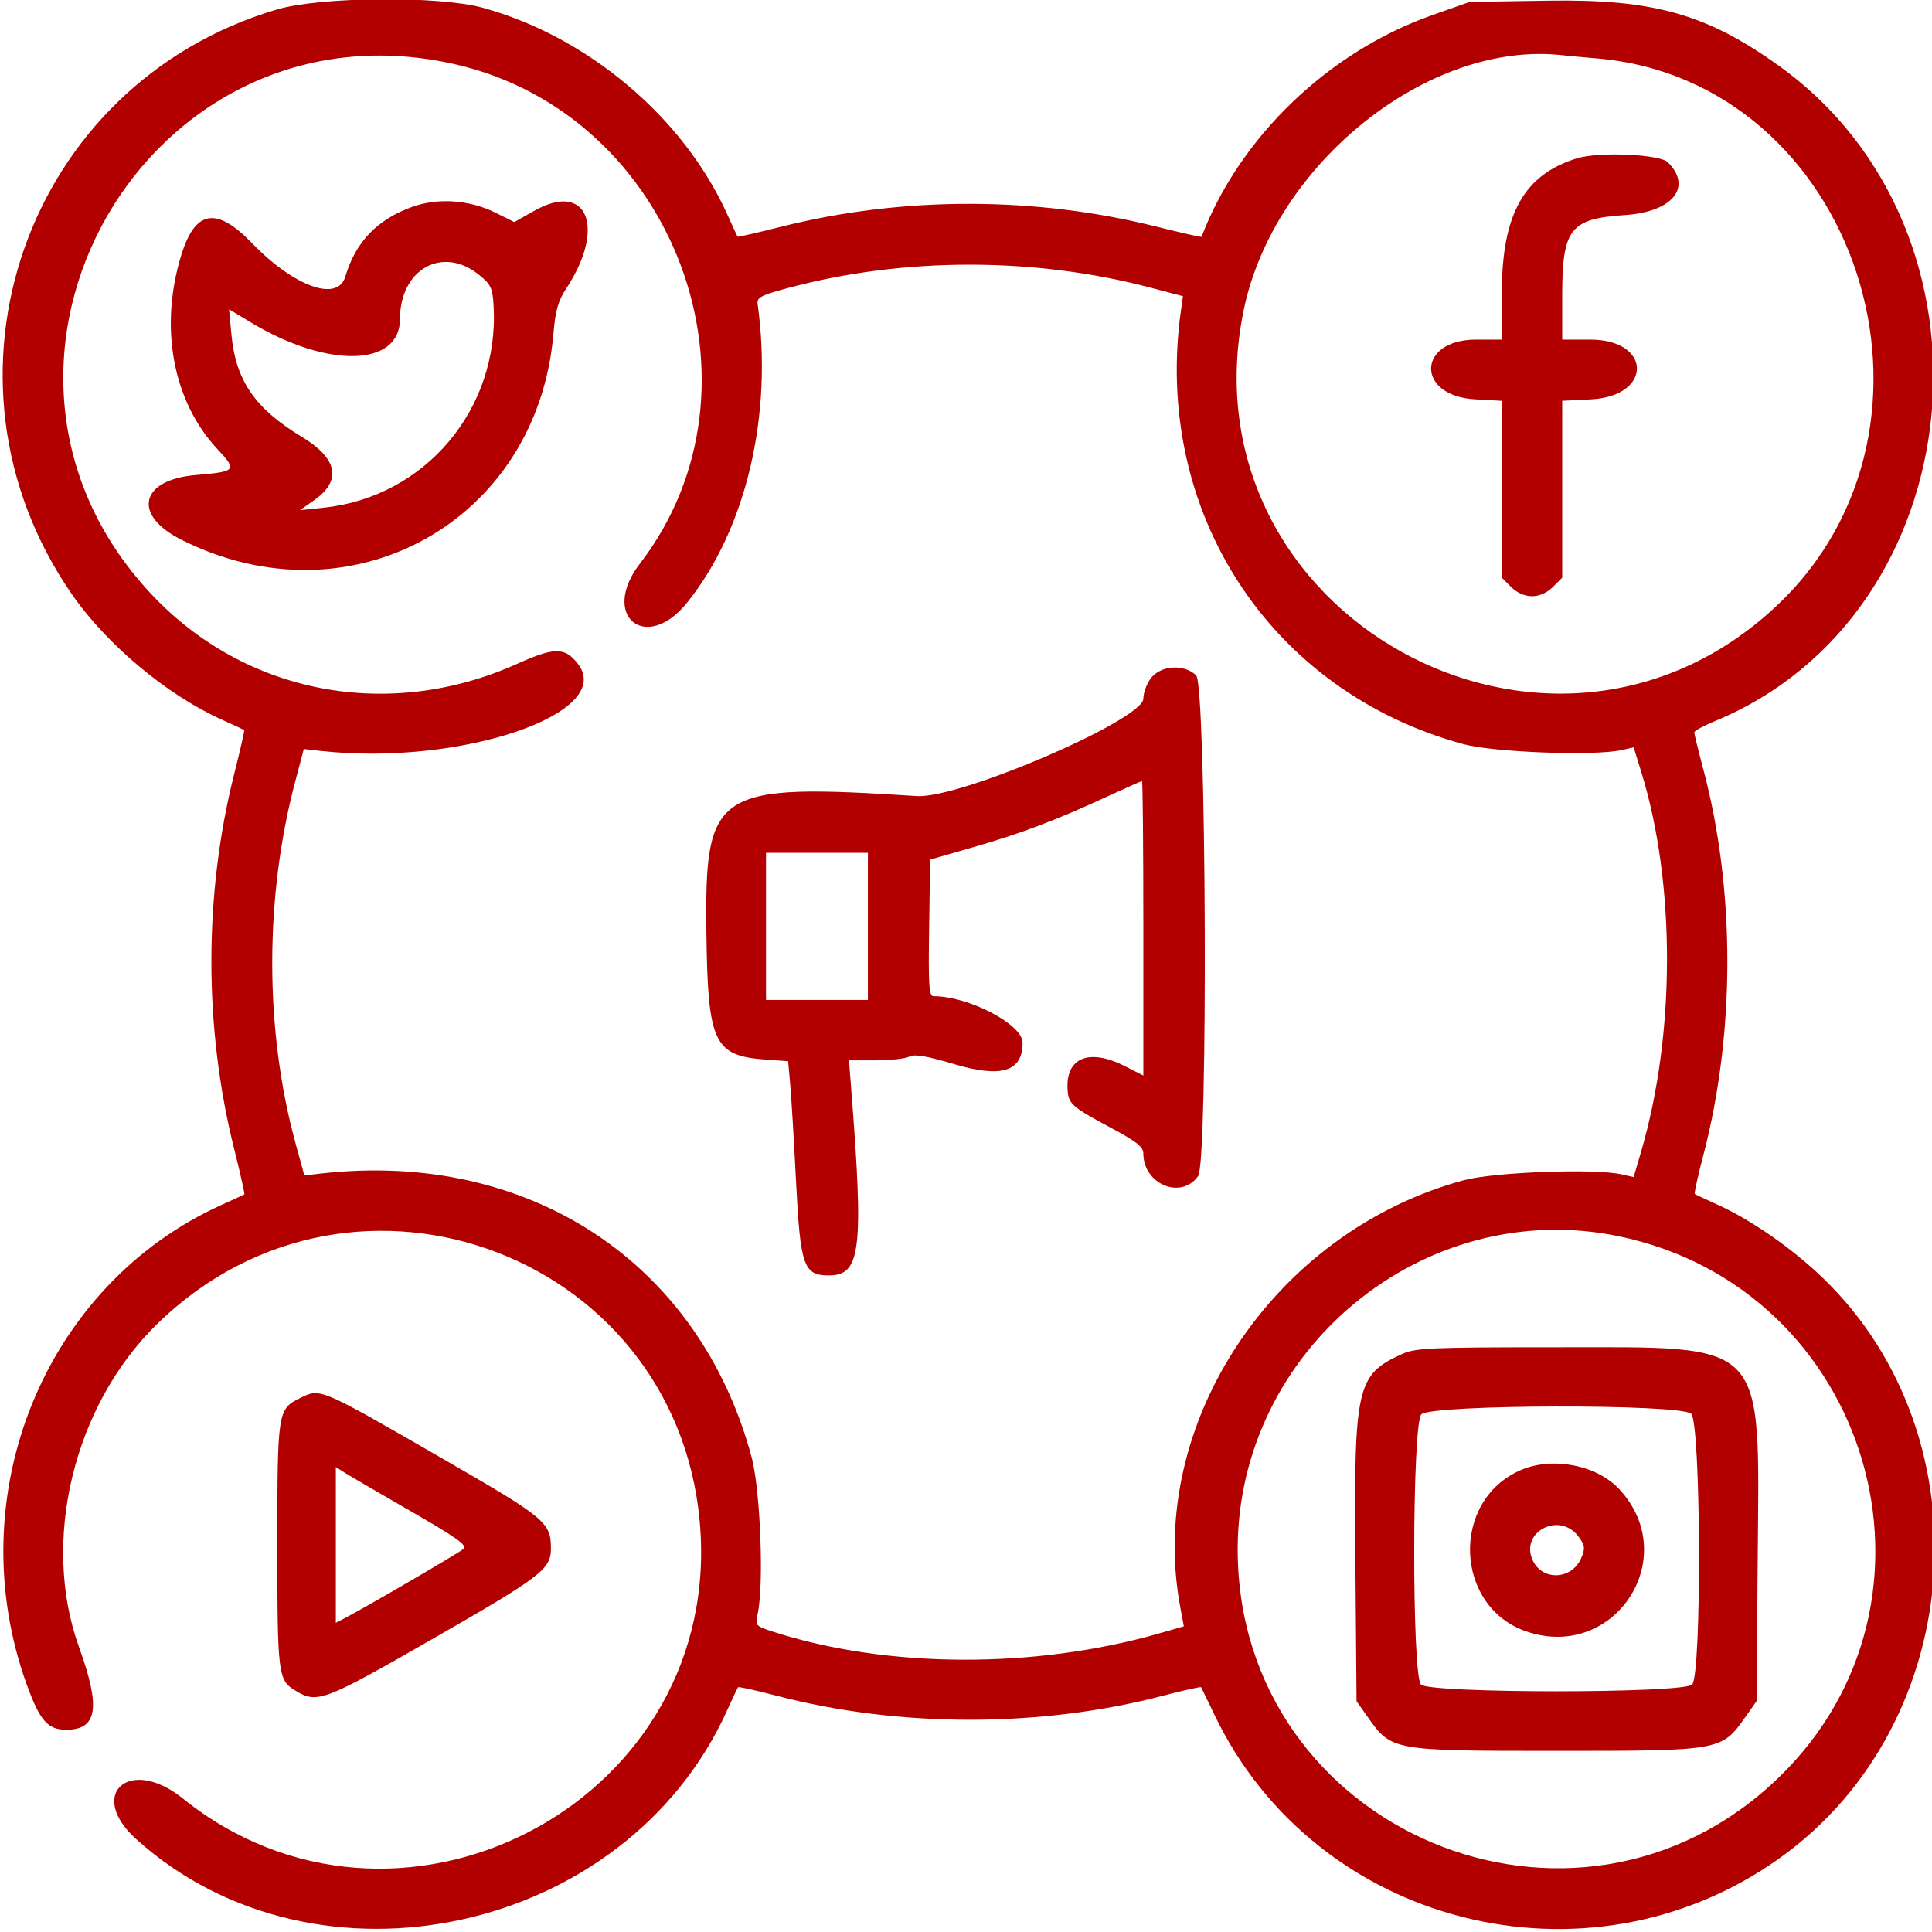 <?xml version="1.0" encoding="UTF-8" standalone="no"?>
<svg xmlns:inkscape="http://www.inkscape.org/namespaces/inkscape" xmlns:sodipodi="http://sodipodi.sourceforge.net/DTD/sodipodi-0.dtd" xmlns="http://www.w3.org/2000/svg" xmlns:svg="http://www.w3.org/2000/svg" id="svg" width="400" height="400" viewBox="0, 0, 400,400" version="1.1" sodipodi:docname="ap-social-media.svg" inkscape:version="1.3.1 (9b9bdc1480, 2023-11-25, custom)">
  <defs id="defs1"></defs>
  <g id="svgg" style="fill:#b20000;fill-opacity:1">
    <path id="path0" d="M57.328 1.960 C 5.348 17.336,-16.037 78.303,14.869 123.010 C 22.085 133.448,34.527 143.860,45.927 149.000 C 48.382 150.107,50.471 151.071,50.569 151.141 C 50.668 151.211,49.735 155.290,48.496 160.205 C 42.199 185.185,42.190 212.723,48.468 237.818 C 49.748 242.935,50.705 247.189,50.593 247.273 C 50.482 247.356,48.382 248.330,45.927 249.437 C 9.154 266.019,-8.598 309.706,5.549 348.804 C 8.229 356.212,9.897 358.125,13.672 358.125 C 20.186 358.125,20.899 353.588,16.359 341.016 C 8.436 319.072,15.238 290.982,32.566 274.085 C 73.688 233.987,141.926 260.379,145.056 317.593 C 148.146 374.072,81.948 407.853,37.807 372.323 C 26.830 363.488,17.853 371.475,28.251 380.825 C 65.625 414.427,129.664 400.420,150.563 354.073 C 151.670 351.618,152.679 349.483,152.805 349.329 C 152.931 349.175,156.482 349.955,160.697 351.062 C 186.045 357.721,215.518 357.721,240.866 351.062 C 245.080 349.955,248.599 349.175,248.686 349.329 C 248.772 349.483,250.022 352.070,251.463 355.078 C 272.387 398.753,328.653 413.051,368.359 384.784 C 408.008 356.557,411.699 295.607,375.732 263.022 C 369.640 257.503,361.909 252.268,355.745 249.487 C 353.230 248.353,351.046 247.321,350.892 247.195 C 350.738 247.069,351.518 243.518,352.625 239.303 C 359.272 214.000,359.304 184.409,352.712 159.501 C 351.650 155.488,350.781 151.949,350.781 151.637 C 350.781 151.324,352.732 150.260,355.117 149.272 C 408.786 127.027,416.436 48.130,368.273 13.598 C 353.368 2.911,342.342 -0.200,320.566 0.139 L 304.297 0.392 296.484 3.150 C 275.029 10.726,256.664 28.381,248.761 49.031 C 248.718 49.142,244.497 48.186,239.381 46.906 C 214.285 40.627,186.748 40.637,161.767 46.933 C 156.853 48.172,152.774 49.105,152.704 49.007 C 152.633 48.909,151.670 46.819,150.563 44.364 C 141.533 24.340,121.796 7.648,100.016 1.618 C 90.940 -0.895,66.312 -0.698,57.328 1.960 M94.376 13.340 C 139.883 23.821,160.631 80.091,132.483 116.692 C 124.178 127.491,133.727 135.378,142.260 124.766 C 154.471 109.581,160.054 85.917,156.855 62.910 C 156.672 61.589,157.597 61.111,163.281 59.593 C 187.183 53.209,214.169 53.202,238.281 59.574 L 244.922 61.329 244.531 64.063 C 238.570 105.785,262.843 143.156,302.988 154.067 C 309.261 155.772,330.088 156.555,335.718 155.298 L 338.233 154.736 339.833 159.913 C 346.929 182.889,346.904 214.122,339.769 238.452 L 338.230 243.701 335.716 243.139 C 330.088 241.882,309.260 242.666,302.988 244.370 C 263.713 255.045,237.316 294.762,244.338 332.616 L 245.099 336.716 239.932 338.196 C 214.176 345.572,183.518 345.422,159.991 337.805 C 156.412 336.646,156.326 336.544,156.866 334.127 C 158.197 328.174,157.432 308.435,155.608 301.663 C 144.745 261.334,109.470 238.107,66.466 242.969 L 63.011 243.359 61.191 236.719 C 54.773 213.305,54.755 185.817,61.142 161.719 L 62.901 155.078 66.412 155.469 C 95.291 158.683,127.694 147.664,119.605 137.380 C 116.919 133.966,114.772 133.973,107.120 137.418 C 80.490 149.409,50.713 143.729,31.276 122.950 C -13.396 75.195,30.660 -1.335,94.376 13.340 M330.646 12.093 C 384.456 16.665,407.772 88.065,367.697 125.554 C 320.736 169.484,244.566 127.097,257.488 64.225 C 263.705 33.974,295.759 8.312,323.438 11.427 C 324.512 11.548,327.756 11.848,330.646 12.093 M326.557 32.761 C 315.522 36.118,310.938 44.315,310.938 60.689 L 310.938 70.313 305.605 70.313 C 293.336 70.313,293.119 81.982,305.375 82.674 L 310.938 82.989 310.938 101.296 L 310.938 119.602 312.855 121.520 C 314.064 122.729,315.665 123.438,317.188 123.438 C 318.710 123.438,320.311 122.729,321.520 121.520 L 323.438 119.602 323.438 101.293 L 323.438 82.983 329.382 82.683 C 342.178 82.037,342.044 70.313,329.240 70.313 L 323.438 70.313 323.438 61.289 C 323.438 47.348,325.051 45.274,336.473 44.522 C 346.300 43.875,350.456 38.737,345.313 33.594 C 343.654 31.935,331.105 31.378,326.557 32.761 M85.416 42.805 C 78.101 45.419,73.635 50.062,71.487 57.285 C 69.907 62.599,60.898 59.361,52.182 50.346 C 44.810 42.721,40.423 43.454,37.538 52.795 C 32.917 67.755,35.778 83.113,45.028 93.001 C 49.153 97.411,48.965 97.631,40.467 98.362 C 28.994 99.348,27.375 106.608,37.491 111.714 C 72.580 129.427,111.292 108.007,114.585 69.057 C 114.983 64.342,115.566 62.273,117.190 59.812 C 125.547 47.144,121.623 37.431,110.650 43.624 L 106.488 45.973 102.526 44.012 C 97.196 41.374,90.702 40.916,85.416 42.805 M99.159 56.889 C 101.644 58.896,101.980 59.606,102.194 63.313 C 103.430 84.659,88.033 102.936,66.978 105.117 L 62.109 105.622 65.030 103.570 C 70.817 99.505,69.939 94.951,62.500 90.456 C 52.797 84.592,48.806 78.799,47.918 69.286 L 47.428 64.039 51.987 66.785 C 67.839 76.330,82.813 75.974,82.813 66.051 C 82.813 55.737,91.618 50.801,99.159 56.889 M238.338 140.340 C 237.447 141.472,236.719 143.408,236.719 144.642 C 236.719 149.020,198.692 165.389,189.844 164.821 C 147.933 162.129,145.888 163.457,146.255 193.109 C 146.538 215.934,147.783 218.598,158.531 219.375 L 163.176 219.711 163.606 224.504 C 163.843 227.140,164.393 236.328,164.828 244.922 C 165.699 262.096,166.393 264.063,171.579 264.063 C 178.256 264.062,178.862 258.903,176.184 224.805 L 175.770 219.531 181.296 219.531 C 184.335 219.531,187.470 219.184,188.263 218.760 C 189.321 218.194,191.797 218.609,197.548 220.318 C 207.346 223.229,211.719 221.861,211.719 215.885 C 211.719 212.074,200.557 206.250,193.254 206.250 C 192.338 206.250,192.188 203.861,192.365 192.110 L 192.578 177.971 201.563 175.386 C 211.403 172.555,218.592 169.836,229.211 164.928 C 233.031 163.163,236.283 161.719,236.437 161.719 C 236.592 161.719,236.719 175.436,236.719 192.201 L 236.719 222.683 232.838 220.716 C 225.231 216.862,220.332 219.135,221.080 226.172 C 221.336 228.583,222.310 229.389,229.775 233.378 C 235.308 236.335,236.719 237.440,236.719 238.820 C 236.719 245.210,244.591 248.448,248.065 243.487 C 250.147 240.515,249.758 141.946,247.656 139.844 C 245.267 137.455,240.404 137.713,238.338 140.340 M179.688 191.797 L 179.688 207.031 169.141 207.031 L 158.594 207.031 158.594 191.797 L 158.594 176.563 169.141 176.563 L 179.688 176.563 179.688 191.797 M334.994 255.923 C 387.223 266.634,406.367 331.255,368.217 368.067 C 326.208 408.603,256.250 379.063,256.250 320.787 C 256.250 279.440,294.805 247.680,334.994 255.923 M290.228 280.363 C 280.872 284.613,280.316 287.067,280.614 322.786 L 280.859 352.212 283.203 355.538 C 288.089 362.472,288.248 362.500,322.266 362.500 C 356.283 362.500,356.443 362.471,361.328 355.538 L 363.672 352.212 363.913 322.785 C 364.288 276.957,366.172 278.941,322.266 278.941 C 295.973 278.941,293.076 279.069,290.228 280.363 M62.022 289.516 C 57.520 291.737,57.422 292.378,57.422 319.453 C 57.422 346.768,57.551 347.824,61.154 350.021 C 65.666 352.772,66.979 352.279,89.388 339.424 C 112.082 326.404,114.063 324.895,114.063 320.621 C 114.063 315.180,113.039 314.334,91.290 301.802 C 65.835 287.135,66.383 287.365,62.022 289.516 M350.134 292.699 C 352.169 294.541,352.356 346.751,350.335 348.772 C 348.482 350.625,296.049 350.625,294.196 348.772 C 292.290 346.866,292.351 294.946,294.262 292.835 C 296.152 290.746,347.837 290.621,350.134 292.699 M314.844 304.371 C 300.272 310.682,301.065 332.675,316.047 337.780 C 334.303 344.001,348.363 322.450,335.262 308.327 C 330.606 303.307,321.413 301.525,314.844 304.371 M85.018 312.863 C 94.594 318.373,96.783 319.938,95.956 320.686 C 95.054 321.502,76.103 332.555,71.289 335.073 L 69.531 335.992 69.531 319.860 L 69.531 303.727 71.289 304.850 C 72.256 305.469,78.434 309.074,85.018 312.863 M326.796 318.114 C 328.146 319.931,328.228 320.521,327.406 322.505 C 325.501 327.106,319.318 327.411,317.310 323.003 C 314.640 317.143,322.906 312.883,326.796 318.114 " stroke="none" fill="#000000" fill-rule="evenodd" style="fill:#b20000;fill-opacity:1"></path>
  </g>
</svg>
